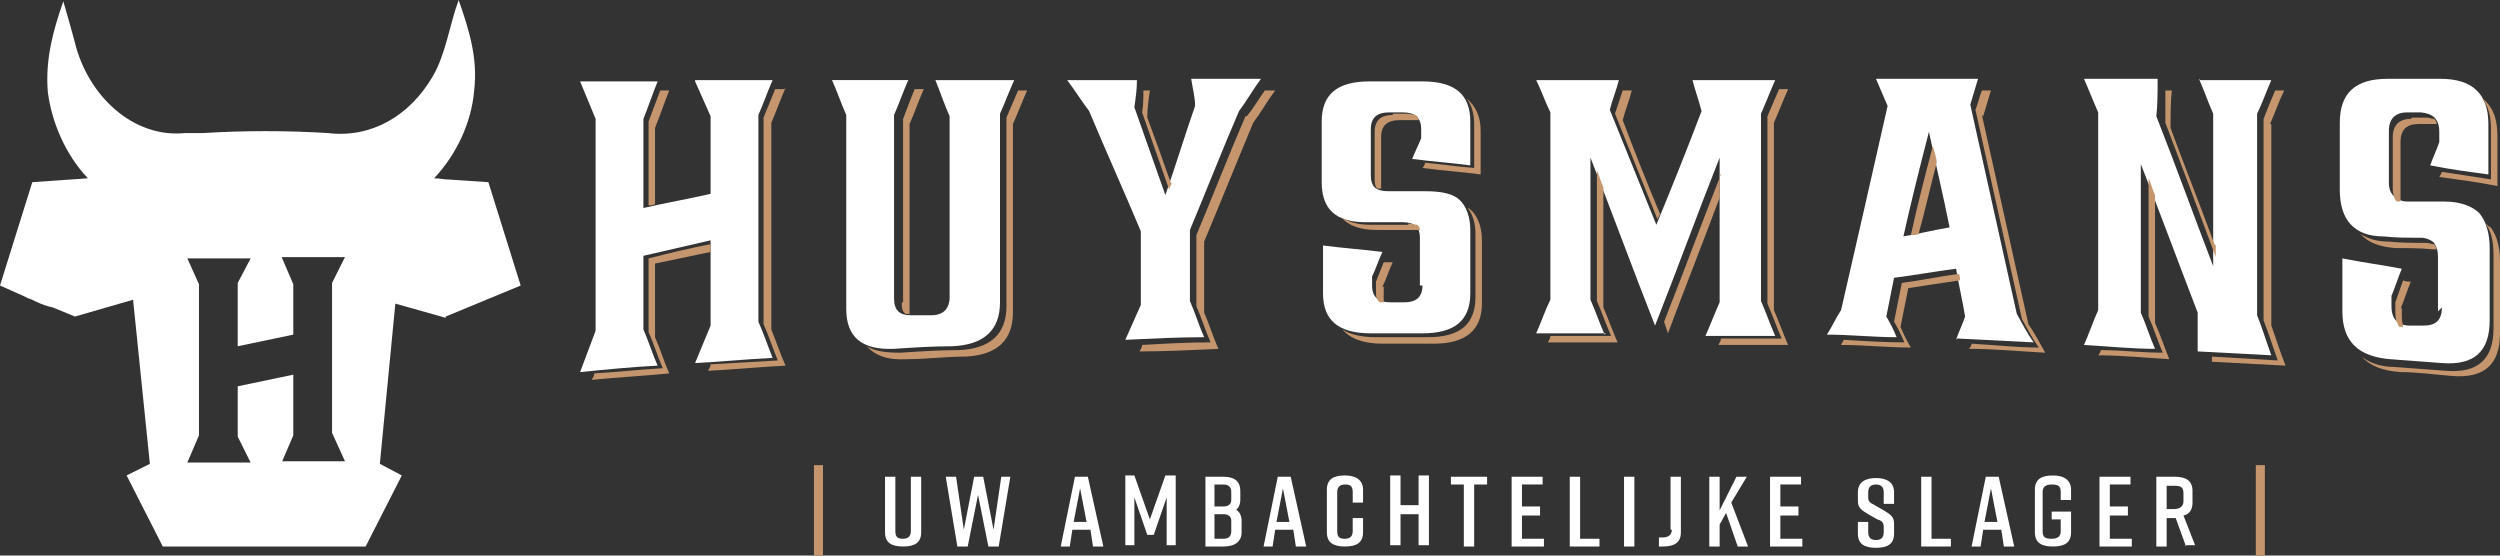 <?xml version="1.0" encoding="UTF-8"?>
<svg xmlns="http://www.w3.org/2000/svg" width="193.5" height="43" version="1.1" viewBox="0 0 193.5 43">
  <rect x="0" y="0" width="193.5" height="43" fill="#333333" stroke="none"/>
  <defs>
    <style>
      .cls-1 {
        fill: #c5966d;
      }

      .cls-2 {
        fill: #fff;
      }
    </style>
  </defs>
  <!-- Generator: Adobe Illustrator 28.6.0, SVG Export Plug-In . SVG Version: 1.2.0 Build 709)  -->
  <g>
    <g id="Laag_1">
      <g>
        <g>
          <path class="cls-1" d="M63,43v-7h.7v7h-.7Z"/>
          <path class="cls-2" d="M71.3,41.2c0,.8-.5,1.1-1.4,1.1h0c-.9,0-1.4-.3-1.4-1.1v-4.3h.8v4.2c0,.5.2.6.6.6s.6-.2.6-.6v-4.2h.8v4.3Z"/>
          <path class="cls-2" d="M77.2,42.3h-.7l-.8-4-.8,4h-.8l-.9-5.4h.8l.6,4.1.8-4.1h.7l.8,4.1.6-4.1h.7l-.9,5.4Z"/>
          <path class="cls-2" d="M84.2,41h-1.2l-.2,1.3h-.7l1.1-5.4h1l1.2,5.4h-.8l-.2-1.3ZM84.1,40.4l-.5-2.6-.5,2.6h1Z"/>
          <path class="cls-2" d="M89.2,41.4h-.4l-1-2.9v3.7h-.7v-5.4h.7l1.2,3.4,1.2-3.4h.8v5.4h-.7v-3.7l-1,2.9Z"/>
          <path class="cls-2" d="M95.4,39.4c.5,0,.7.5.7.9v.9c0,.7-.5,1.1-1.4,1.1h-1.4v-5.4h1.4c.9,0,1.3.4,1.3,1.1v.7c0,.4-.2.8-.6.9ZM94,39.2h.7c.4,0,.6-.2.6-.5v-.6c0-.4-.2-.6-.6-.6h-.7v1.7ZM94.7,39.8h-.7v1.9h.7c.4,0,.6-.2.6-.6v-.8c0-.3-.2-.5-.6-.5Z"/>
          <path class="cls-2" d="M99.9,41h-1.2l-.2,1.3h-.7l1.1-5.4h1l1.2,5.4h-.8l-.2-1.3ZM99.8,40.4l-.5-2.6-.5,2.6h1Z"/>
          <path class="cls-2" d="M105.5,41.2c0,.8-.5,1.1-1.4,1.1h0c-.9,0-1.4-.3-1.4-1.1v-3.3c0-.8.5-1.1,1.4-1.1h0c.9,0,1.4.4,1.4,1.1v1h-.8v-.8c0-.5-.2-.6-.6-.6s-.6.2-.6.6v3c0,.5.2.6.6.6s.6-.2.6-.6v-1h.8v1.1Z"/>
          <path class="cls-2" d="M108.4,36.8v2.3h1.4v-2.3h.8v5.4h-.8v-2.4h-1.4v2.4h-.8v-5.4h.8Z"/>
          <path class="cls-2" d="M115.1,37.5h-1v4.8h-.8v-4.8h-1v-.6h2.8v.6Z"/>
          <path class="cls-2" d="M117,42.3v-5.4h2.4v.6h-1.6v1.7h1.4v.7h-1.4v1.8h1.7v.6h-2.4Z"/>
          <path class="cls-2" d="M123.8,42.3h-2.3v-5.4h.8v4.8h1.5v.7Z"/>
          <path class="cls-2" d="M125.7,42.3v-5.4h.8v5.4h-.8Z"/>
          <path class="cls-2" d="M129.3,41v-4.1h.8v4.3c0,.8-.5,1.1-1.4,1.1h-.3v-.7h.3c.4,0,.7-.2.7-.6Z"/>
          <path class="cls-2" d="M134.5,42.3l-.9-2.6-.5.9v1.7h-.8v-5.4h.8v2.6l1.3-2.6h.8l-1.2,2,1.3,3.4h-.8Z"/>
          <path class="cls-2" d="M137,42.3v-5.4h2.4v.6h-1.6v1.7h1.4v.7h-1.4v1.8h1.7v.6h-2.4Z"/>
          <path class="cls-2" d="M145.8,38.8v-.7c0-.4-.2-.6-.6-.6s-.6.2-.6.6v.4c0,.3.1.4.5.6l.7.4c.5.3.8.5.8,1v.8c0,.8-.5,1.1-1.4,1.1h0c-.9,0-1.4-.3-1.4-1.1v-.9h.8v.8c0,.4.2.6.6.6s.6-.2.6-.6v-.4c0-.3-.1-.5-.5-.6l-.7-.4c-.5-.3-.8-.5-.8-1v-.7c0-.8.6-1.1,1.4-1.1h0c.8,0,1.4.3,1.4,1.1v.9h-.8Z"/>
          <path class="cls-2" d="M151,42.3h-2.3v-5.4h.8v4.8h1.5v.7Z"/>
          <path class="cls-2" d="M154.7,41h-1.2l-.2,1.3h-.7l1.1-5.4h1l1.2,5.4h-.8l-.2-1.3ZM154.6,40.4l-.5-2.6-.5,2.6h1Z"/>
          <path class="cls-2" d="M160.3,41.2c0,.8-.5,1.1-1.4,1.1h0c-.9,0-1.4-.3-1.4-1.1v-3.3c0-.8.5-1.1,1.4-1.1h0c.9,0,1.4.4,1.4,1.1v.8h-.8v-.6c0-.5-.2-.6-.7-.6s-.7.2-.7.6v3c0,.5.2.6.7.6s.7-.2.7-.6v-.9h-.7v-.6h1.5v1.7Z"/>
          <path class="cls-2" d="M162.5,42.3v-5.4h2.4v.6h-1.6v1.7h1.4v.7h-1.4v1.8h1.7v.6h-2.4Z"/>
          <path class="cls-2" d="M169.2,42.3l-.8-2.2h-.7v2.2h-.8v-5.4h1.4c.9,0,1.4.3,1.4,1.1v.9c0,.5-.2.9-.7,1l.9,2.3h-.8ZM167.7,39.4h.6c.4,0,.7-.2.7-.6v-.6c0-.5-.2-.6-.7-.6h-.6v1.9Z"/>
          <path class="cls-1" d="M174.6,43v-7h.7v7h-.7Z"/>
        </g>
        <g>
          <path class="cls-2" d="M53.8,6.2h6c-.4.9-.7,1.8-1.1,2.7,0,5.3,0,10.7,0,16,.4.9.7,1.8,1.1,2.8-2,.1-4,.3-6,.4.4-1,.8-1.9,1.2-2.9,0-2.2,0-4.4,0-6.6-1.7.4-3.5.8-5.2,1.2,0,1.9,0,3.8,0,5.7.4.9.7,1.9,1.1,2.8-2,.1-4,.3-6,.5.4-1.1.8-2.1,1.2-3.2,0-5.5,0-10.9,0-16.4-.4-1-.8-1.9-1.2-2.9h6c-.4,1-.7,1.9-1.1,2.9,0,2.3,0,4.6,0,6.9,1.7-.4,3.5-.7,5.2-1.1,0-2,0-4,0-6-.4-.9-.8-1.8-1.2-2.7Z"/>
          <path class="cls-2" d="M72.6,6.2h5.9c-.4.9-.7,1.7-1.1,2.6,0,4.9,0,9.8,0,14.6,0,2.2-1.3,3.3-3.7,3.4-1.5,0-3,.1-4.5.2-2.5.1-3.7-.9-3.7-3.1,0-5,0-10,0-15-.4-.9-.7-1.8-1.1-2.7h5.9c-.4.9-.7,1.8-1.1,2.7,0,4.7,0,9.5,0,14.2,0,.9.4,1.3,1.3,1.3.5,0,1.1,0,1.6,0,.9,0,1.4-.5,1.4-1.4,0-4.7,0-9.3,0-14-.4-.9-.7-1.8-1.1-2.8Z"/>
          <path class="cls-2" d="M93.2,26.1c-2,0-4,.1-6.1.2.4-.9.8-1.8,1.2-2.7,0-1.9,0-3.8,0-5.7-1.3-3.1-2.7-6.2-4-9.3-.6-.8-1.1-1.6-1.7-2.4h5.4c0,.7-.1,1.4-.2,2.1.8,2.3,1.6,4.5,2.4,6.8.8-2.3,1.5-4.6,2.3-6.9,0-.7-.2-1.4-.3-2.1h5.4c-.6.8-1.1,1.7-1.7,2.5-1.3,3-2.5,6.1-3.8,9.2,0,1.8,0,3.6,0,5.5.4.9.7,1.9,1.1,2.8Z"/>
          <path class="cls-2" d="M109.9,22.1c0-1.2,0-2.5,0-3.7,0-.4-.1-.7-.3-.9-.2-.2-.6-.3-1-.3-1,0-2,0-2.9,0-2.3,0-3.4-1-3.4-3.1,0-1.6,0-3.1,0-4.7,0-2.1,1.2-3.1,3.7-3.1h4.1c2.5,0,3.7,1,3.7,3.1,0,1.1,0,2.3,0,3.4-1.5-.2-3-.3-4.5-.5.2-.5.5-1.1.7-1.6,0-.2,0-.5,0-.7,0-.9-.5-1.3-1.4-1.3-.4,0-.7,0-1.1,0-.9,0-1.4.4-1.4,1.3,0,1.2,0,2.4,0,3.6,0,.4.1.7.3.9.2.2.6.3,1,.3,1,0,1.9,0,2.9,0,1.3,0,2.2.2,2.7.7.5.5.8,1.3.8,2.3,0,1.6,0,3.2,0,4.9,0,2.1-1.2,3.1-3.7,3.1-1.3,0-2.7,0-4,0-2.5,0-3.7-1-3.7-3.1,0-1.2,0-2.5,0-3.7,1.5.2,3,.3,4.6.5-.3.6-.5,1.3-.8,1.9,0,.2,0,.5,0,.7,0,.9.5,1.3,1.4,1.3.4,0,.7,0,1.1,0,.9,0,1.4-.4,1.4-1.3Z"/>
          <path class="cls-2" d="M124.3,25.8c-1.8,0-3.6,0-5.4,0,.4-.9.7-1.8,1.1-2.6,0-4.8,0-9.6,0-14.5-.4-.8-.7-1.7-1.1-2.5h6.4c-.2.8-.5,1.5-.7,2.3,1.2,3,2.4,5.9,3.6,8.9,1.2-2.9,2.4-5.9,3.5-8.8-.2-.8-.5-1.6-.7-2.4h6.4c-.4.9-.7,1.7-1.1,2.6,0,4.8,0,9.7,0,14.5.4.9.7,1.8,1.1,2.7-1.8,0-3.6,0-5.4,0,.4-.9.7-1.7,1.1-2.6,0-3.7,0-7.5,0-11.2-1.7,4.3-3.3,8.7-5,13-1.7-4.3-3.3-8.7-5-13,0,3.7,0,7.3,0,11,.4.9.7,1.8,1.1,2.7Z"/>
          <path class="cls-2" d="M151.4,26.3c.2-.6.5-1.2.7-1.8-.2-1.2-.5-2.5-.7-3.7-1.6.2-3.2.5-4.8.7-.2,1-.4,2-.6,3,.3.5.6,1.1.8,1.6-1.8,0-3.6-.2-5.4-.2.4-.6.7-1.3,1.1-1.9,1.2-5.2,2.4-10.5,3.6-15.8-.3-.7-.6-1.4-.9-2.1,2.6,0,5.2,0,7.9,0-.2.7-.4,1.3-.6,2,1.2,5.4,2.4,10.8,3.6,16.2.4.7.8,1.5,1.3,2.2-2-.1-4-.2-5.9-.3ZM147.3,18.3c1.2-.2,2.4-.5,3.6-.7-.5-2.5-1.1-5-1.6-7.4-.7,2.7-1.4,5.5-2,8.2Z"/>
          <path class="cls-2" d="M170.3,6.2h5.5c-.4.9-.7,1.8-1.1,2.6,0,5.2,0,10.4,0,15.6.4,1,.7,2,1.1,3.1-1.9-.1-3.8-.2-5.7-.3,0-1,0-2,0-3-1.5-3.9-2.9-7.7-4.4-11.5,0,3.8,0,7.7,0,11.5.4.9.7,1.9,1.1,2.8-1.8,0-3.7-.2-5.5-.3.4-.9.7-1.8,1.1-2.7,0-5.1,0-10.2,0-15.3-.4-.9-.7-1.7-1.1-2.6h5.7c0,1,0,2-.1,2.9,1.5,3.8,2.9,7.7,4.4,11.6,0-3.9,0-7.8,0-11.8-.4-.9-.7-1.8-1.1-2.7Z"/>
          <path class="cls-2" d="M188.7,24.1c0-1.4,0-2.8,0-4.2,0-.5-.1-.8-.3-1.1-.2-.2-.6-.4-1-.4-1,0-2,0-2.9-.1-2.3,0-3.4-1.3-3.4-3.6,0-1.7,0-3.4,0-5.2,0-2.3,1.2-3.4,3.7-3.4h4.1c2.5,0,3.7,1.2,3.7,3.5s0,2.6,0,3.9c-1.5-.2-3-.4-4.5-.7.2-.6.5-1.2.7-1.8,0-.3,0-.5,0-.8,0-1-.5-1.4-1.4-1.5-.4,0-.7,0-1.1,0-.9,0-1.4.5-1.4,1.4,0,1.3,0,2.7,0,4,0,.5.1.8.4,1.1.2.2.6.4,1,.4,1,0,1.9,0,2.9,0,1.3,0,2.2.4,2.7.9.5.6.8,1.5.8,2.7v5.6c0,2.4-1.2,3.5-3.7,3.3-1.3-.1-2.7-.2-4-.3-2.5-.2-3.7-1.4-3.7-3.7,0-1.4,0-2.7,0-4.1,1.5.3,3,.5,4.6.8-.3.7-.5,1.4-.8,2.1,0,.3,0,.5,0,.8,0,1,.5,1.5,1.4,1.5.4,0,.7,0,1.1,0,.9,0,1.4-.4,1.4-1.4Z"/>
        </g>
        <path class="cls-2" d="M34.5,24.5l5.8-2.4-2.5-8-3-.2c-.4,0-.8-.1-1.2-.1,1.7-1.8,2.9-4.3,3.1-6.8.3-2.5-.4-4.7-1.2-7-.7,1.9-1,4.2-2,5.9-1.8,3.1-4.8,4.8-8.1,4.4-3.2-.2-6.5-.2-9.7,0h-1.4c-4,.4-7.5-2.9-8.5-7-.3-1.1-.6-2.2-.9-3.2-.8,2.3-1.4,4.5-1.2,7,.3,2.4,1.4,4.9,3.1,6.7l-4.3.3-2.5,8,1.8.8.4.2c.2,0,.9.5,1.9.7l1.7.7,4.5-1.3,1.3,12.7-1.8.9,2.8,5.5h15.7l2.8-5.5-1.7-.9,1.2-12.4,3.9,1.1ZM10.2,21.9s0,0,0,0h0s0,0,0,0ZM21.8,35.8l.9-2.1v-4.7l-4.3.9v3.9l1,2h-4.9l.9-2.1v-11.7l-.9-2h4.9l-1,1.9v4.9l4.3-.9v-3.9l-.9-2.1h4.9l-1,2v11.6l1,2.2h-4.9Z"/>
        <g>
          <path class="cls-1" d="M69.8,23.4c0,.4,0,.7.3.9,0,0,.2,0,.3,0,0-.1,0-.3,0-.5,0-4.7,0-9.5,0-14.2.4-.9.7-1.8,1.1-2.7h-.7c-.3.7-.6,1.5-.9,2.3,0,4.7,0,9.5,0,14.2Z"/>
          <path class="cls-1" d="M107,22.2c.3-.6.5-1.3.8-1.9-.2,0-.4,0-.7,0-.2.5-.4,1-.6,1.5,0,.2,0,.5,0,.7,0,.4,0,.7.3.9,0,0,.2,0,.3,0,0-.1,0-.3,0-.5,0-.2,0-.5,0-.7Z"/>
          <path class="cls-1" d="M90.6,14.1c-.6-1.7-1.2-3.4-1.8-5,0-.7.1-1.4.2-2.1h-.5c0,.6,0,1.1-.1,1.7.7,2,1.4,4,2.1,6,0-.2.1-.3.2-.5Z"/>
          <path class="cls-1" d="M114.1,13c-1.3-.1-2.6-.3-3.8-.4,0,.1-.1.3-.2.4,1.5.2,3,.3,4.5.5,0-1.1,0-2.3,0-3.4,0-1.1-.4-1.9-1.1-2.5.4.5.6,1.2.6,2,0,1.1,0,2.3,0,3.4Z"/>
          <path class="cls-1" d="M128.3,17c0-.1.1-.3.2-.4-1-2.4-2-4.9-2.9-7.3.2-.8.5-1.5.7-2.3h-.7c-.2.6-.4,1.2-.6,1.8,1.1,2.7,2.2,5.5,3.3,8.2Z"/>
          <path class="cls-1" d="M107.8,8.9c-.9,0-1.4.4-1.4,1.3,0,1.2,0,2.4,0,3.6,0,.3,0,.6.2.8,0,0,.2,0,.3,0,0-.1,0-.3,0-.4,0-1.2,0-2.4,0-3.6,0-.9.5-1.3,1.4-1.3.4,0,.7,0,1.1,0,.1,0,.3,0,.4,0,0-.1-.1-.3-.2-.4-.2,0-.4-.1-.7-.1-.4,0-.7,0-1.1,0Z"/>
          <path class="cls-1" d="M109,17.4c-1,0-2,0-2.9,0-1,0-1.7-.2-2.3-.6.6.7,1.5,1,2.8,1,1,0,2,0,2.9,0,.1,0,.3,0,.4,0,0-.2-.1-.3-.2-.4-.2,0-.4-.1-.7-.1Z"/>
          <path class="cls-1" d="M148.5,18.1c.5-1.8.9-3.6,1.4-5.5,0-.4-.2-.9-.3-1.3-.6,2.3-1.2,4.6-1.7,6.9.2,0,.4,0,.7-.1Z"/>
          <path class="cls-1" d="M192.9,13.9c-1.3-.2-2.6-.4-3.9-.6,0,.1-.1.2-.2.4,1.5.2,3,.4,4.5.7,0-1.3,0-2.6,0-3.9,0-1.4-.4-2.3-1.2-2.9.5.6.7,1.4.7,2.4,0,1.3,0,2.6,0,3.9Z"/>
          <path class="cls-1" d="M187.8,18.8c-1,0-2,0-2.9-.1-.9,0-1.6-.2-2.2-.6.6.7,1.5,1,2.7,1.1,1,0,2,0,2.9.1.1,0,.2,0,.3,0,0-.1-.1-.3-.2-.4-.2,0-.4-.1-.6-.1Z"/>
          <path class="cls-1" d="M185.8,23.9c.3-.7.5-1.4.8-2.1-.2,0-.4,0-.6-.1-.2.6-.4,1.1-.6,1.7,0,.3,0,.5,0,.8,0,.5.1.8.3,1.1,0,0,.2,0,.3,0,0-.2-.1-.4-.1-.7,0-.3,0-.5,0-.8Z"/>
          <path class="cls-1" d="M186.6,9.2c-.9,0-1.4.5-1.4,1.4,0,1.3,0,2.7,0,4,0,.4.1.8.3,1,0,0,.2,0,.3,0,0-.2,0-.4,0-.6,0-1.3,0-2.7,0-4,0-1,.5-1.4,1.4-1.4.4,0,.7,0,1.1,0,.1,0,.2,0,.3,0,0-.2-.1-.3-.2-.4-.2,0-.4-.1-.6-.1-.4,0-.7,0-1.1,0Z"/>
          <path class="cls-1" d="M171.4,18.9c-1.1-3-2.3-6-3.4-9,0-1,0-2,.1-2.9h-.5c0,.8,0,1.6,0,2.5,1.3,3.4,2.6,6.9,3.9,10.4,0-.3,0-.6,0-.9Z"/>
          <path class="cls-1" d="M77.9,9.1c0,4.9,0,9.8,0,14.6,0,2.2-1.3,3.3-3.7,3.4-1.5,0-3,.1-4.5.2-1.1,0-2-.1-2.6-.5.6.7,1.6,1.1,3.1,1,1.5,0,3-.2,4.5-.2,2.5-.1,3.7-1.3,3.7-3.4,0-4.9,0-9.8,0-14.6.4-.9.7-1.7,1.1-2.6h-.7c-.3.7-.6,1.4-.9,2.1Z"/>
          <path class="cls-1" d="M153.5,9c.2-.7.4-1.3.6-2-.2,0-.4,0-.7,0-.2.5-.3,1-.5,1.5,1.2,5.4,2.4,10.8,3.6,16.2.4.7.8,1.5,1.3,2.2-1.7,0-3.5-.2-5.2-.3,0,.1-.1.3-.2.4,2,0,4,.2,5.9.3-.4-.7-.8-1.5-1.3-2.2-1.2-5.4-2.4-10.8-3.6-16.2Z"/>
          <path class="cls-1" d="M137.3,9.5c.4-.9.7-1.7,1.1-2.6h-.7c-.3.7-.6,1.4-.9,2.1,0,4.8,0,9.7,0,14.5.4.9.7,1.8,1.1,2.7-1.6,0-3.1,0-4.7,0,0,.2-.1.3-.2.5,1.8,0,3.6,0,5.4,0-.4-.9-.7-1.8-1.1-2.7,0-4.8,0-9.7,0-14.5Z"/>
          <path class="cls-1" d="M147.7,22.3c1.3-.2,2.6-.4,4-.6,0-.2,0-.4-.1-.5-1.5.2-2.9.5-4.4.7-.2,1-.4,2-.6,3,.3.5.6,1.1.8,1.6-1.6,0-3.1-.1-4.7-.2,0,.1-.2.3-.2.4,1.8,0,3.6.2,5.4.2-.3-.5-.6-1.1-.8-1.6.2-1,.4-2,.6-3Z"/>
          <path class="cls-1" d="M166.8,15.1c-.2-.4-.3-.9-.5-1.3,0,3.6,0,7.1,0,10.7.4.9.7,1.9,1.1,2.8-1.6,0-3.2-.2-4.8-.2,0,.1-.1.3-.2.4,1.8,0,3.7.2,5.5.3-.4-1-.7-1.9-1.1-2.8,0-3.3,0-6.5,0-9.8Z"/>
          <path class="cls-1" d="M192.7,17.6c-.1-.1-.3-.3-.4-.4.5.6.7,1.4.7,2.6v5.6c0,2.4-1.2,3.5-3.7,3.3-1.3-.1-2.7-.2-4-.3-1,0-1.9-.3-2.5-.8.6.7,1.6,1.1,3,1.2,1.3,0,2.7.2,4,.3,2.5.2,3.7-.9,3.7-3.3v-5.6c0-1.2-.3-2.1-.8-2.7Z"/>
          <path class="cls-1" d="M175.7,9.6c.4-.9.7-1.8,1.1-2.6h-.7c-.3.7-.6,1.4-.9,2.2,0,5.2,0,10.4,0,15.6.4,1,.7,2,1.1,3.1-1.7-.1-3.4-.2-5.1-.3,0,.1,0,.3,0,.4,1.9.1,3.8.2,5.7.3-.4-1-.7-2-1.1-3.1,0-5.2,0-10.4,0-15.6Z"/>
          <path class="cls-1" d="M50.7,20.4c1.4-.3,2.9-.6,4.3-.9,0-.2,0-.4,0-.6-1.6.3-3.2.7-4.8,1.1,0,1.9,0,3.8,0,5.7.4.9.7,1.9,1.1,2.8-1.8.1-3.5.3-5.3.4,0,.2-.1.3-.2.5,2-.2,4-.3,6-.5-.4-.9-.7-1.9-1.1-2.8,0-1.9,0-3.8,0-5.7Z"/>
          <path class="cls-1" d="M60.7,6.9h-.7c-.3.7-.6,1.5-.9,2.2,0,5.3,0,10.7,0,16,.4.9.7,1.8,1.1,2.8-1.7.1-3.5.2-5.2.3,0,.2-.1.3-.2.5,2-.1,4-.3,6-.4-.4-.9-.7-1.8-1.1-2.8,0-5.3,0-10.7,0-16,.4-.9.7-1.8,1.1-2.7Z"/>
          <path class="cls-1" d="M133.2,13.5c-1.5,3.8-2.9,7.6-4.4,11.4.1.3.2.6.3.9,1.3-3.5,2.7-7,4-10.5,0-.6,0-1.2,0-1.8Z"/>
          <path class="cls-1" d="M50.2,15.9c.2,0,.3,0,.5-.1,0-2,0-4,0-5.9.4-1,.7-1.9,1.1-2.9h-.7c-.3.8-.6,1.6-.9,2.4,0,2.2,0,4.3,0,6.5Z"/>
          <path class="cls-1" d="M96.4,9c-1.3,3-2.5,6.1-3.8,9.2,0,1.8,0,3.6,0,5.5.4.9.7,1.9,1.1,2.8-1.8,0-3.6.1-5.3.2,0,.2-.1.3-.2.5,2,0,4-.1,6.1-.2-.4-.9-.7-1.9-1.1-2.8,0-1.8,0-3.6,0-5.5,1.3-3.1,2.5-6.1,3.8-9.2.6-.8,1.1-1.7,1.7-2.5h-.8c-.5.7-.9,1.4-1.4,2Z"/>
          <path class="cls-1" d="M113.6,16.1c.4.5.6,1.2.6,2,0,1.6,0,3.2,0,4.9,0,2.1-1.2,3.1-3.7,3.1-1.3,0-2.7,0-4,0-1.1,0-2-.2-2.6-.6.6.7,1.6,1.1,3.1,1.1,1.3,0,2.7,0,4,0,2.5,0,3.7-1.1,3.7-3.1,0-1.6,0-3.2,0-4.9,0-1-.3-1.8-.8-2.3,0,0-.2-.2-.3-.2Z"/>
          <path class="cls-1" d="M124.1,14.5c-.2-.4-.3-.9-.5-1.3,0,3.4,0,6.8,0,10.1.4.9.7,1.8,1.1,2.7-1.6,0-3.1,0-4.7,0,0,.2-.1.3-.2.5,1.8,0,3.6,0,5.4,0-.4-.9-.7-1.8-1.1-2.7,0-3.1,0-6.2,0-9.3Z"/>
        </g>
      </g>
    </g>
  </g>
</svg>